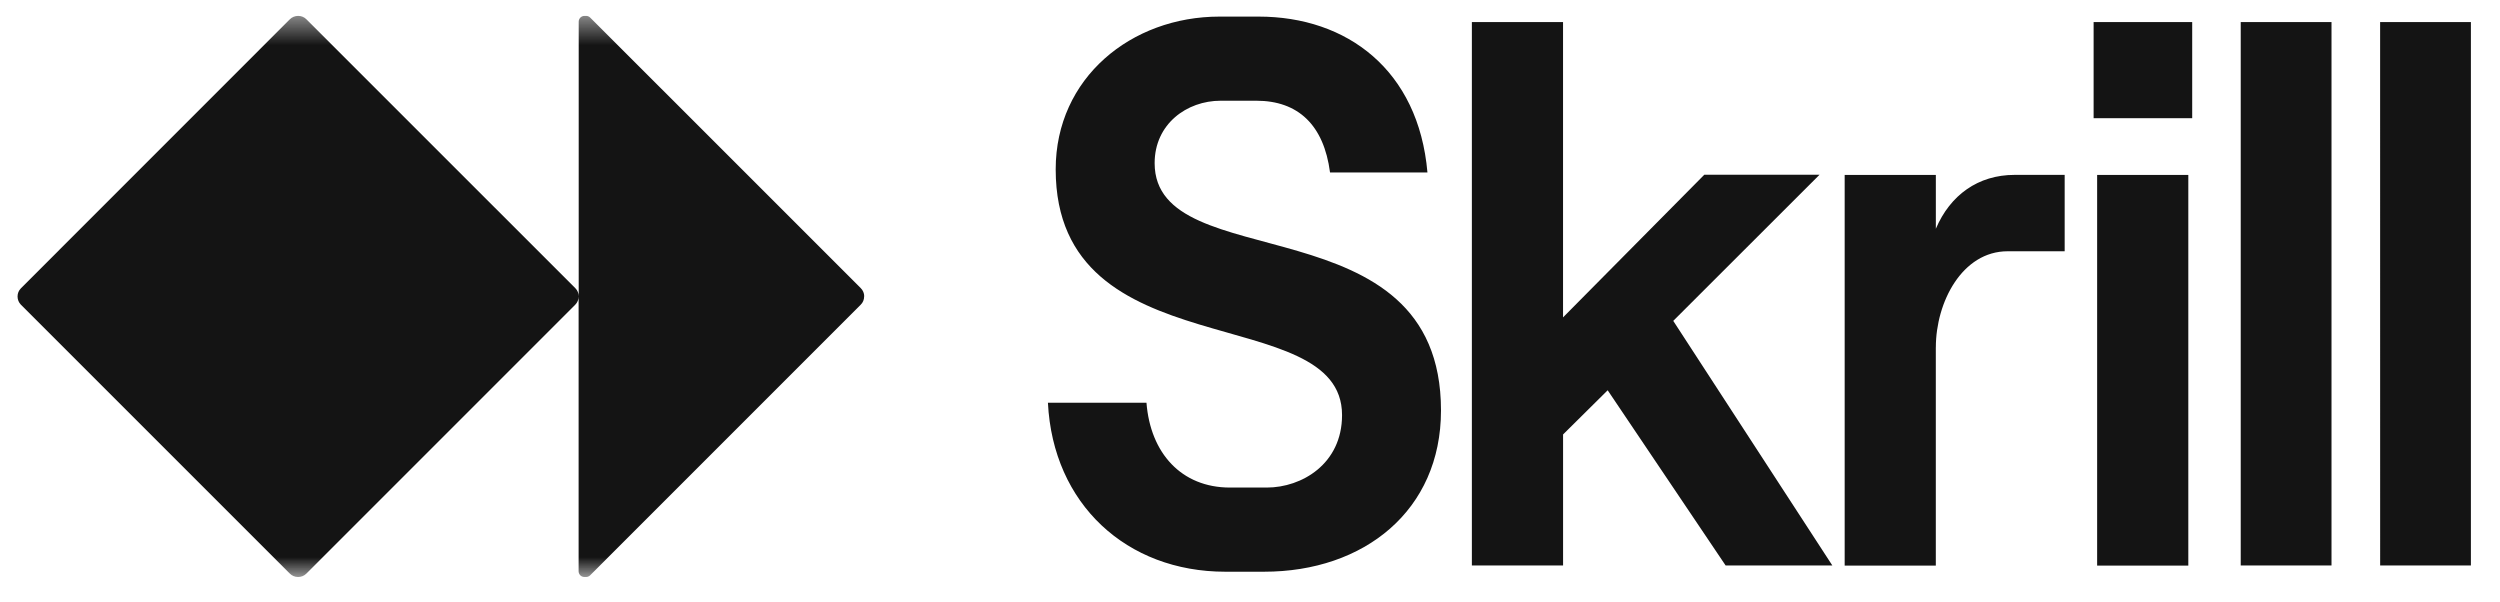 <svg width="83" height="20" viewBox="0 0 83 20" fill="none" xmlns="http://www.w3.org/2000/svg">
<g clip-path="url(#clip0_11254_74992)">
<path d="M34.791 13.37H38.063C38.192 15.043 39.222 16.187 40.834 16.187H42.058C43.217 16.187 44.556 15.404 44.556 13.781C44.556 9.933 35.049 12.314 35.049 5.622C35.049 2.584 37.561 0.551 40.486 0.551H41.786C44.724 0.551 47.095 2.327 47.391 5.725H44.157C43.952 4.154 43.101 3.344 41.71 3.344H40.525C39.403 3.344 38.334 4.116 38.334 5.416C38.334 9.251 47.841 6.626 47.841 13.627C47.841 16.948 45.291 18.981 41.967 18.981H40.68C37.407 18.981 34.958 16.741 34.791 13.37ZM48.866 18.774V0.733H51.893V10.537L56.583 5.801H60.409L55.552 10.653L60.834 18.774H57.291L53.375 12.957L51.894 14.424V18.774H48.866ZM64.269 11.534V18.779H61.243V5.807H64.27V7.595C64.746 6.476 65.674 5.806 66.885 5.806H68.547V8.342H66.653C65.146 8.342 64.27 10.028 64.27 11.533L64.269 11.534ZM69.625 5.807H72.652V18.779H69.625V5.807ZM74.392 0.733H77.406V18.774H74.392V0.733ZM79.02 0.733H82.034V18.774H79.021L79.02 0.733ZM72.781 0.733H69.508V3.925H72.781V0.733Z" fill="#141414"/>
<mask id="mask0_11254_74992" style="mask-type:luminance" maskUnits="userSpaceOnUse" x="-2" y="0" width="84" height="20">
<path d="M-1.749 0.5H81.902V19.16H-1.749V0.5Z" fill="white"/>
</mask>
<g mask="url(#mask0_11254_74992)">
<path d="M28.689 9.837V9.848C28.689 9.948 28.649 10.044 28.577 10.115L19.592 19.101C19.575 19.118 19.553 19.132 19.53 19.142C19.507 19.152 19.483 19.157 19.458 19.157H19.401C19.35 19.157 19.302 19.136 19.266 19.101C19.23 19.065 19.21 19.017 19.21 18.966V9.848C19.21 9.948 19.17 10.044 19.099 10.115L10.17 19.045C10.099 19.116 10.002 19.156 9.902 19.157H9.893C9.791 19.156 9.695 19.116 9.623 19.044L0.694 10.116C0.624 10.045 0.584 9.949 0.583 9.849V9.839C0.583 9.738 0.623 9.643 0.695 9.571L9.624 0.639C9.659 0.604 9.702 0.576 9.748 0.557C9.795 0.538 9.844 0.528 9.895 0.528H9.904C10.005 0.528 10.101 0.568 10.172 0.64L19.102 9.569C19.173 9.641 19.213 9.737 19.213 9.837V0.719C19.213 0.614 19.298 0.528 19.403 0.528H19.46C19.51 0.528 19.558 0.548 19.594 0.584L28.58 9.569C28.651 9.641 28.692 9.737 28.692 9.837H28.689Z" fill="#141414"/>
</g>
</g>
<defs>
<clipPath id="clip0_11254_74992">
<rect width="83" height="19" fill="white" transform="translate(0 0.5)"/>
</clipPath>
</defs>
</svg>
